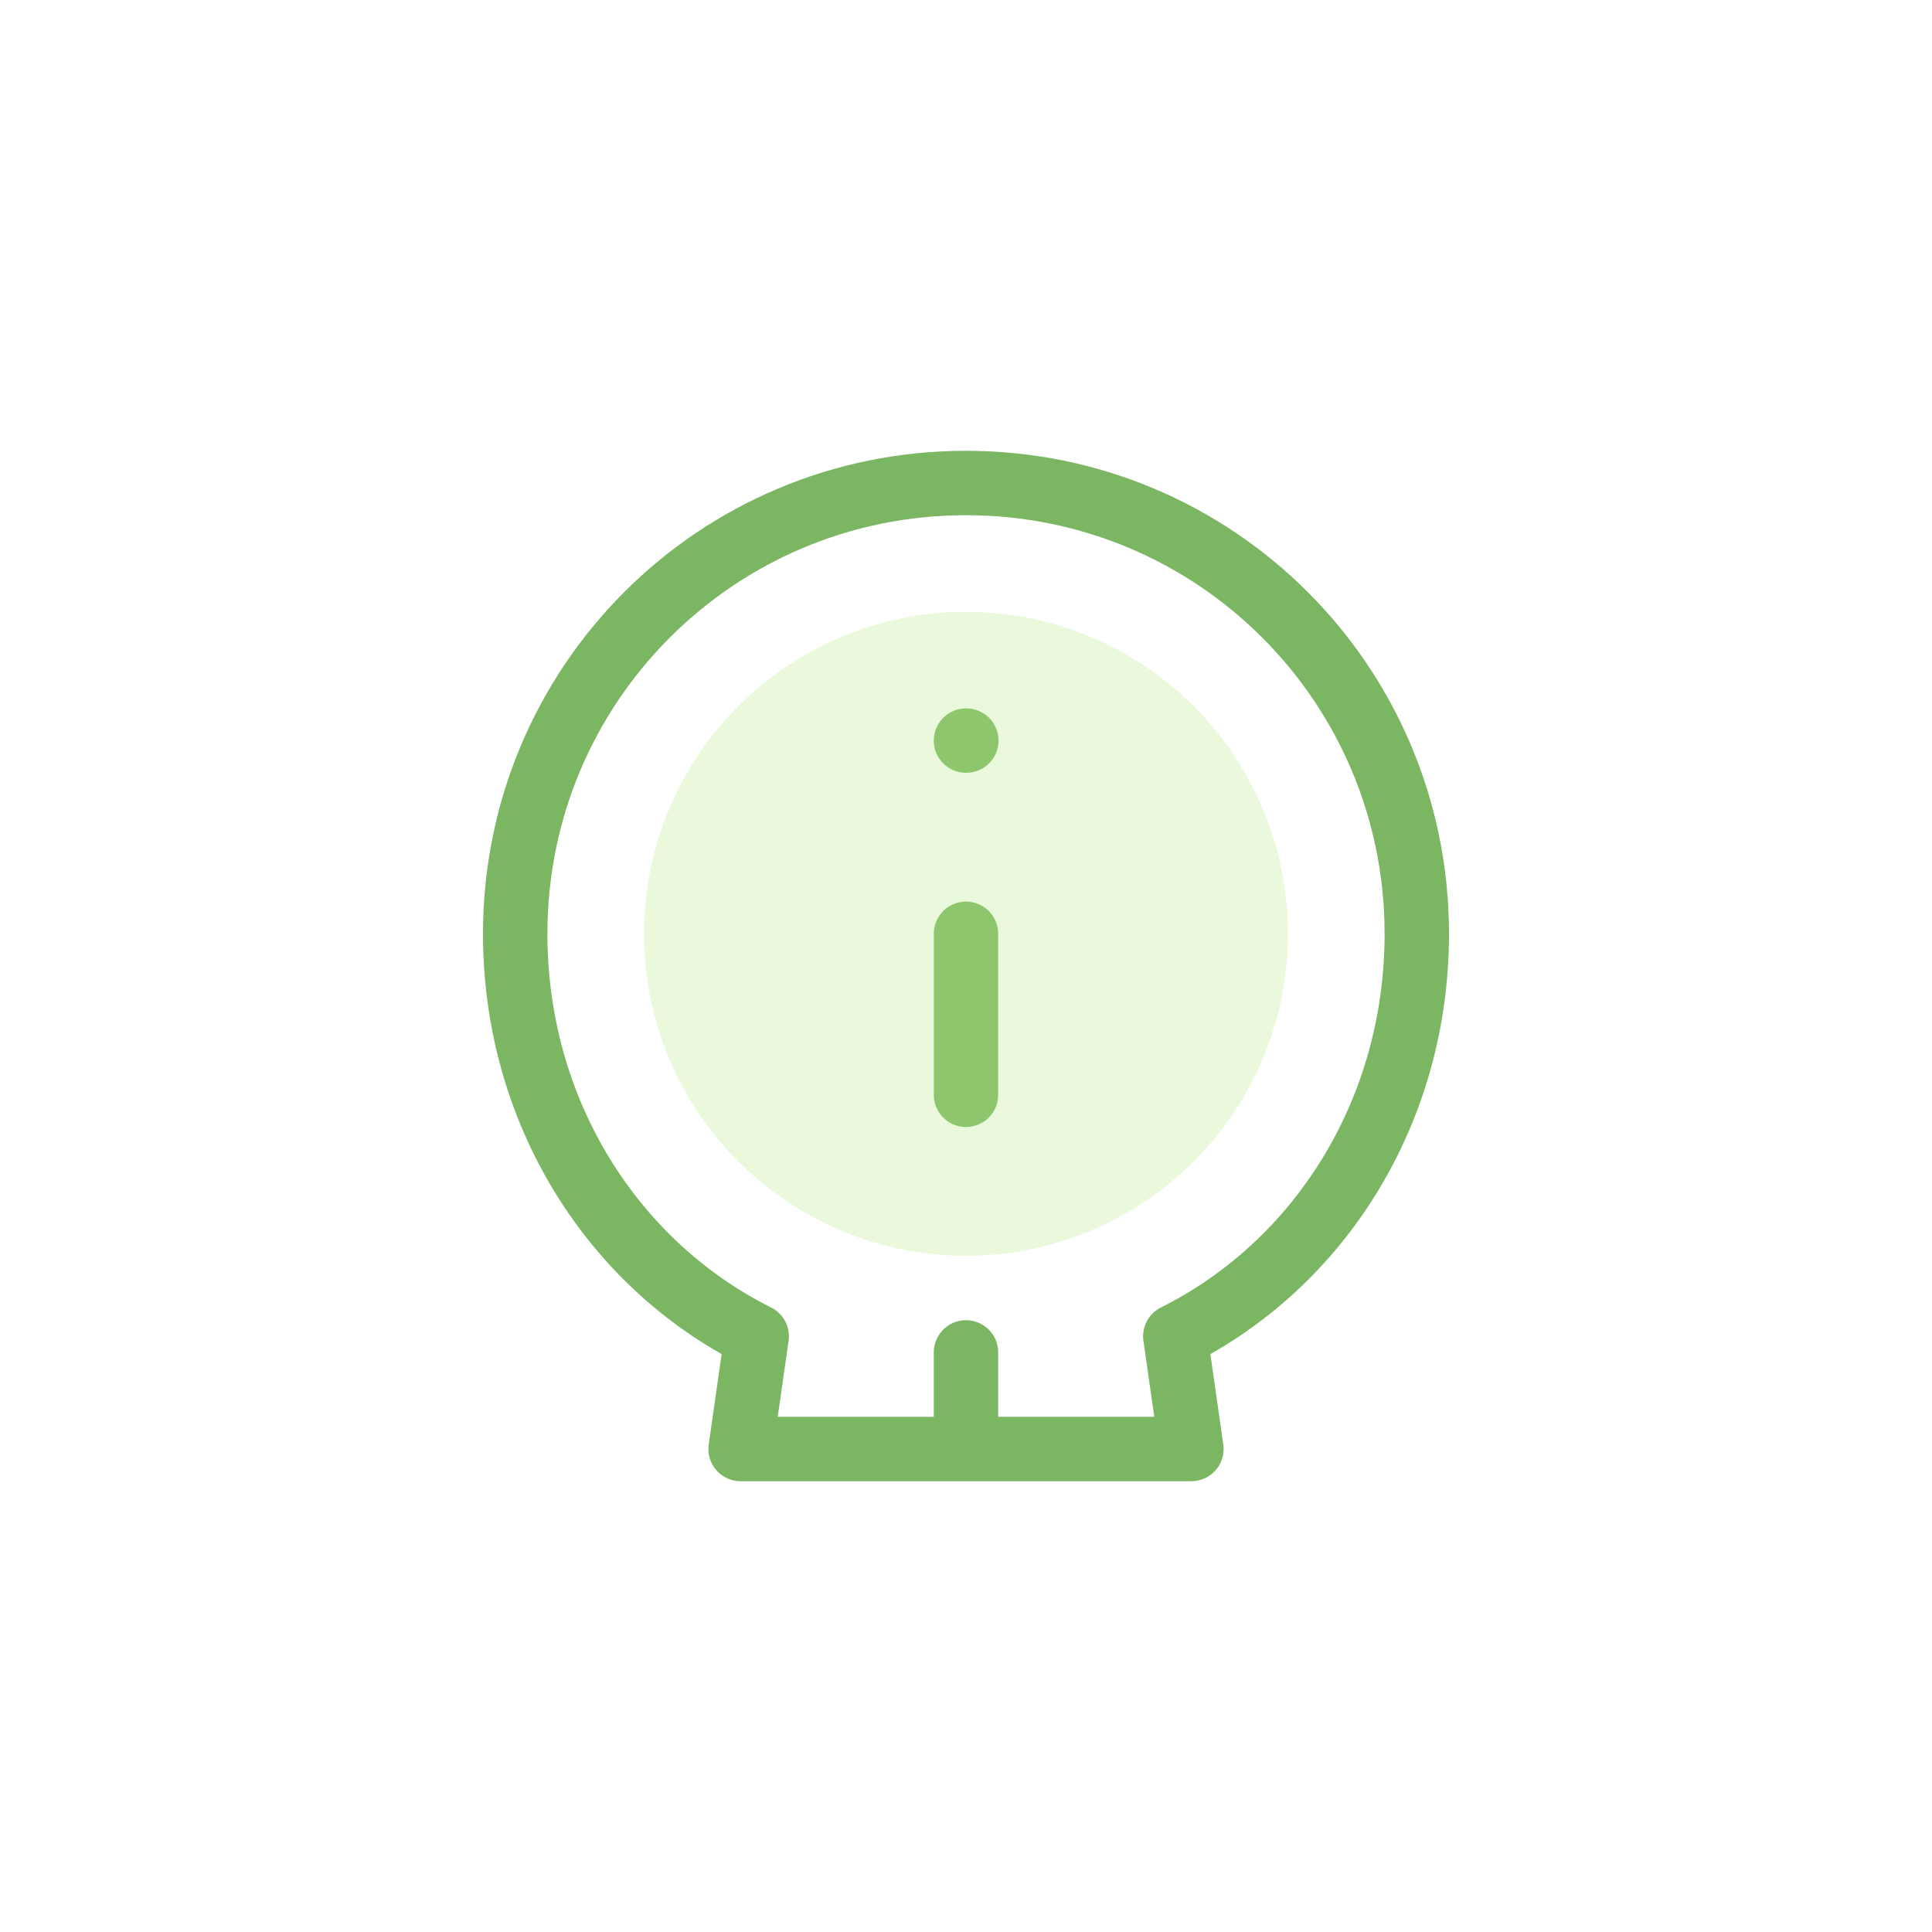 <?xml version="1.0" encoding="UTF-8"?>
<svg width="60" height="60" viewBox="0 0 60 60" fill="none" xmlns="http://www.w3.org/2000/svg">
  <path d="M30 45V42M30 15C22.25 15 16 21.25 16 29C16 34.5 19 39.25 23.5 41.5L23 45H37L36.5 41.5C41 39.25 44 34.5 44 29C44 21.25 37.75 15 30 15Z" stroke="#7BB662" stroke-width="2" stroke-linecap="round" stroke-linejoin="round"/>
  <path d="M30 34V29M30 23H30.01" stroke="#7BB662" stroke-width="2" stroke-linecap="round" stroke-linejoin="round"/>
  <circle cx="30" cy="29" r="10" fill="#B8E986" fill-opacity="0.3"/>
</svg>